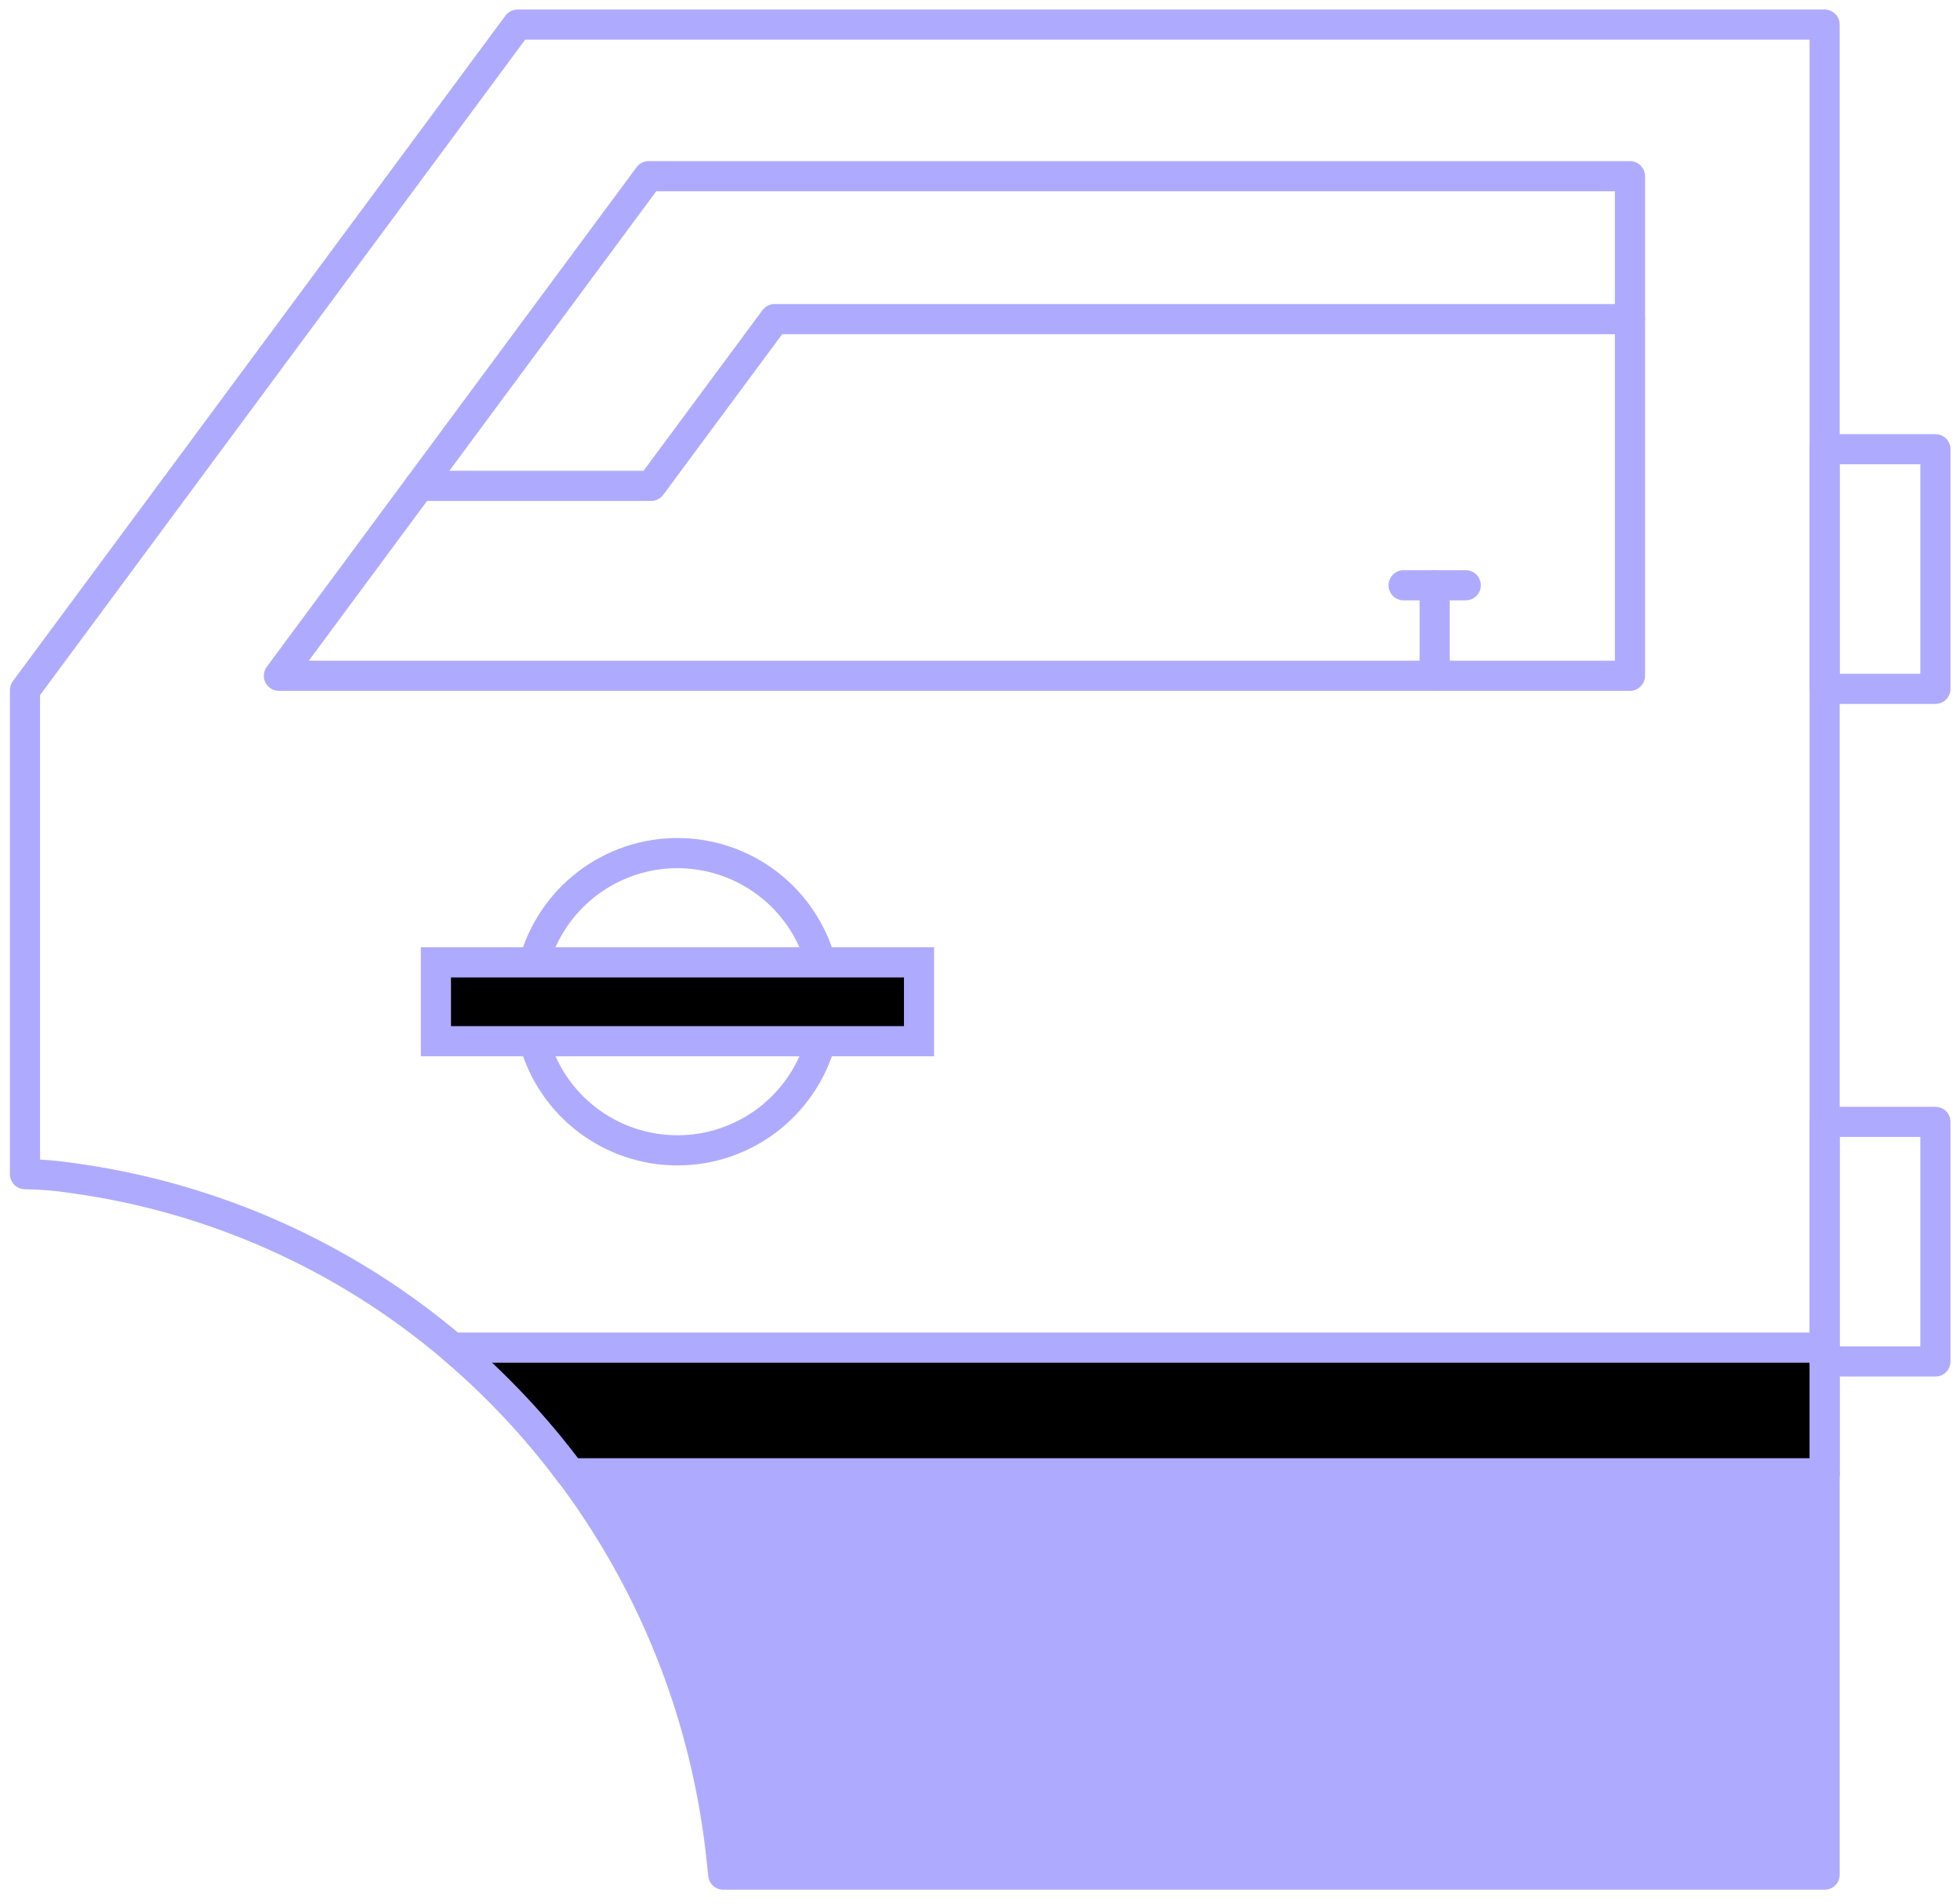 <svg width="104" height="101" viewBox="0 0 104 101" fill="none" xmlns="http://www.w3.org/2000/svg">
<g clip-path="url(#clip0_1339_4240)">
<path d="M96.818 78.157V99.446H38.376L38.245 98.203C38.191 97.75 38.129 97.255 38.046 96.734C37.032 89.991 34.361 83.606 30.273 78.15L96.818 78.157Z" fill="#AEABFF" stroke="#AEABFF" stroke-width="1.6" stroke-linecap="round" stroke-linejoin="round"/>
<path d="M96.817 1.306V78.159H30.271C28.445 75.704 26.344 73.466 24.008 71.491C18.279 66.628 11.278 63.507 3.832 62.494C3.002 62.366 2.165 62.297 1.325 62.288V36.611L27.462 1.306H96.817Z" stroke="#AEABFF" stroke-width="1.6" stroke-linecap="round" stroke-linejoin="round"/>
<path d="M86.488 35.848V9.347H34.419L14.799 35.848H86.488Z" stroke="#AEABFF" stroke-width="1.6" stroke-linecap="round" stroke-linejoin="round"/>
<path d="M86.488 16.929H41.101L34.55 25.774H22.257" stroke="#AEABFF" stroke-width="1.6" stroke-linecap="round" stroke-linejoin="round"/>
<path d="M76.125 31.048V35.848" stroke="#AEABFF" stroke-width="1.6" stroke-linecap="round" stroke-linejoin="round"/>
<path d="M74.478 31.048H77.774" stroke="#AEABFF" stroke-width="1.6" stroke-linecap="round" stroke-linejoin="round"/>
<path d="M96.817 71.489V78.157H30.272C28.446 75.703 26.345 73.465 24.009 71.489H96.817Z" fill="black" stroke="#AEABFF" stroke-width="1.6" stroke-linecap="round" stroke-linejoin="round"/>
<path d="M43.552 55.235C43.092 56.9 42.099 58.367 40.726 59.413C39.352 60.458 37.673 61.025 35.947 61.025C34.22 61.025 32.541 60.458 31.167 59.413C29.794 58.367 28.801 56.9 28.341 55.235" stroke="#AEABFF" stroke-width="1.6" stroke-linecap="round" stroke-linejoin="round"/>
<path d="M28.341 51.045C28.801 49.381 29.794 47.913 31.167 46.868C32.541 45.822 34.22 45.256 35.947 45.256C37.673 45.256 39.352 45.822 40.726 46.868C42.099 47.913 43.092 49.381 43.552 51.045" stroke="#AEABFF" stroke-width="1.6" stroke-linecap="round" stroke-linejoin="round"/>
<path d="M34.88 55.235H23.13V51.053H48.766V55.235H34.88Z" fill="black" stroke="#AEABFF" stroke-width="1.6" stroke-miterlimit="10" stroke-linecap="round"/>
<path d="M102.695 23.83H96.816V36.542H102.695V23.83Z" stroke="#AEABFF" stroke-width="1.6" stroke-linecap="round" stroke-linejoin="round"/>
<path d="M102.695 59.514H96.816V72.225H102.695V59.514Z" stroke="#AEABFF" stroke-width="1.6" stroke-linecap="round" stroke-linejoin="round"/>
</g>
<defs>
<clipPath id="clip0_1339_4240">
<rect width="104" height="100.759" fill="white"/>
</clipPath>
</defs>
</svg>
